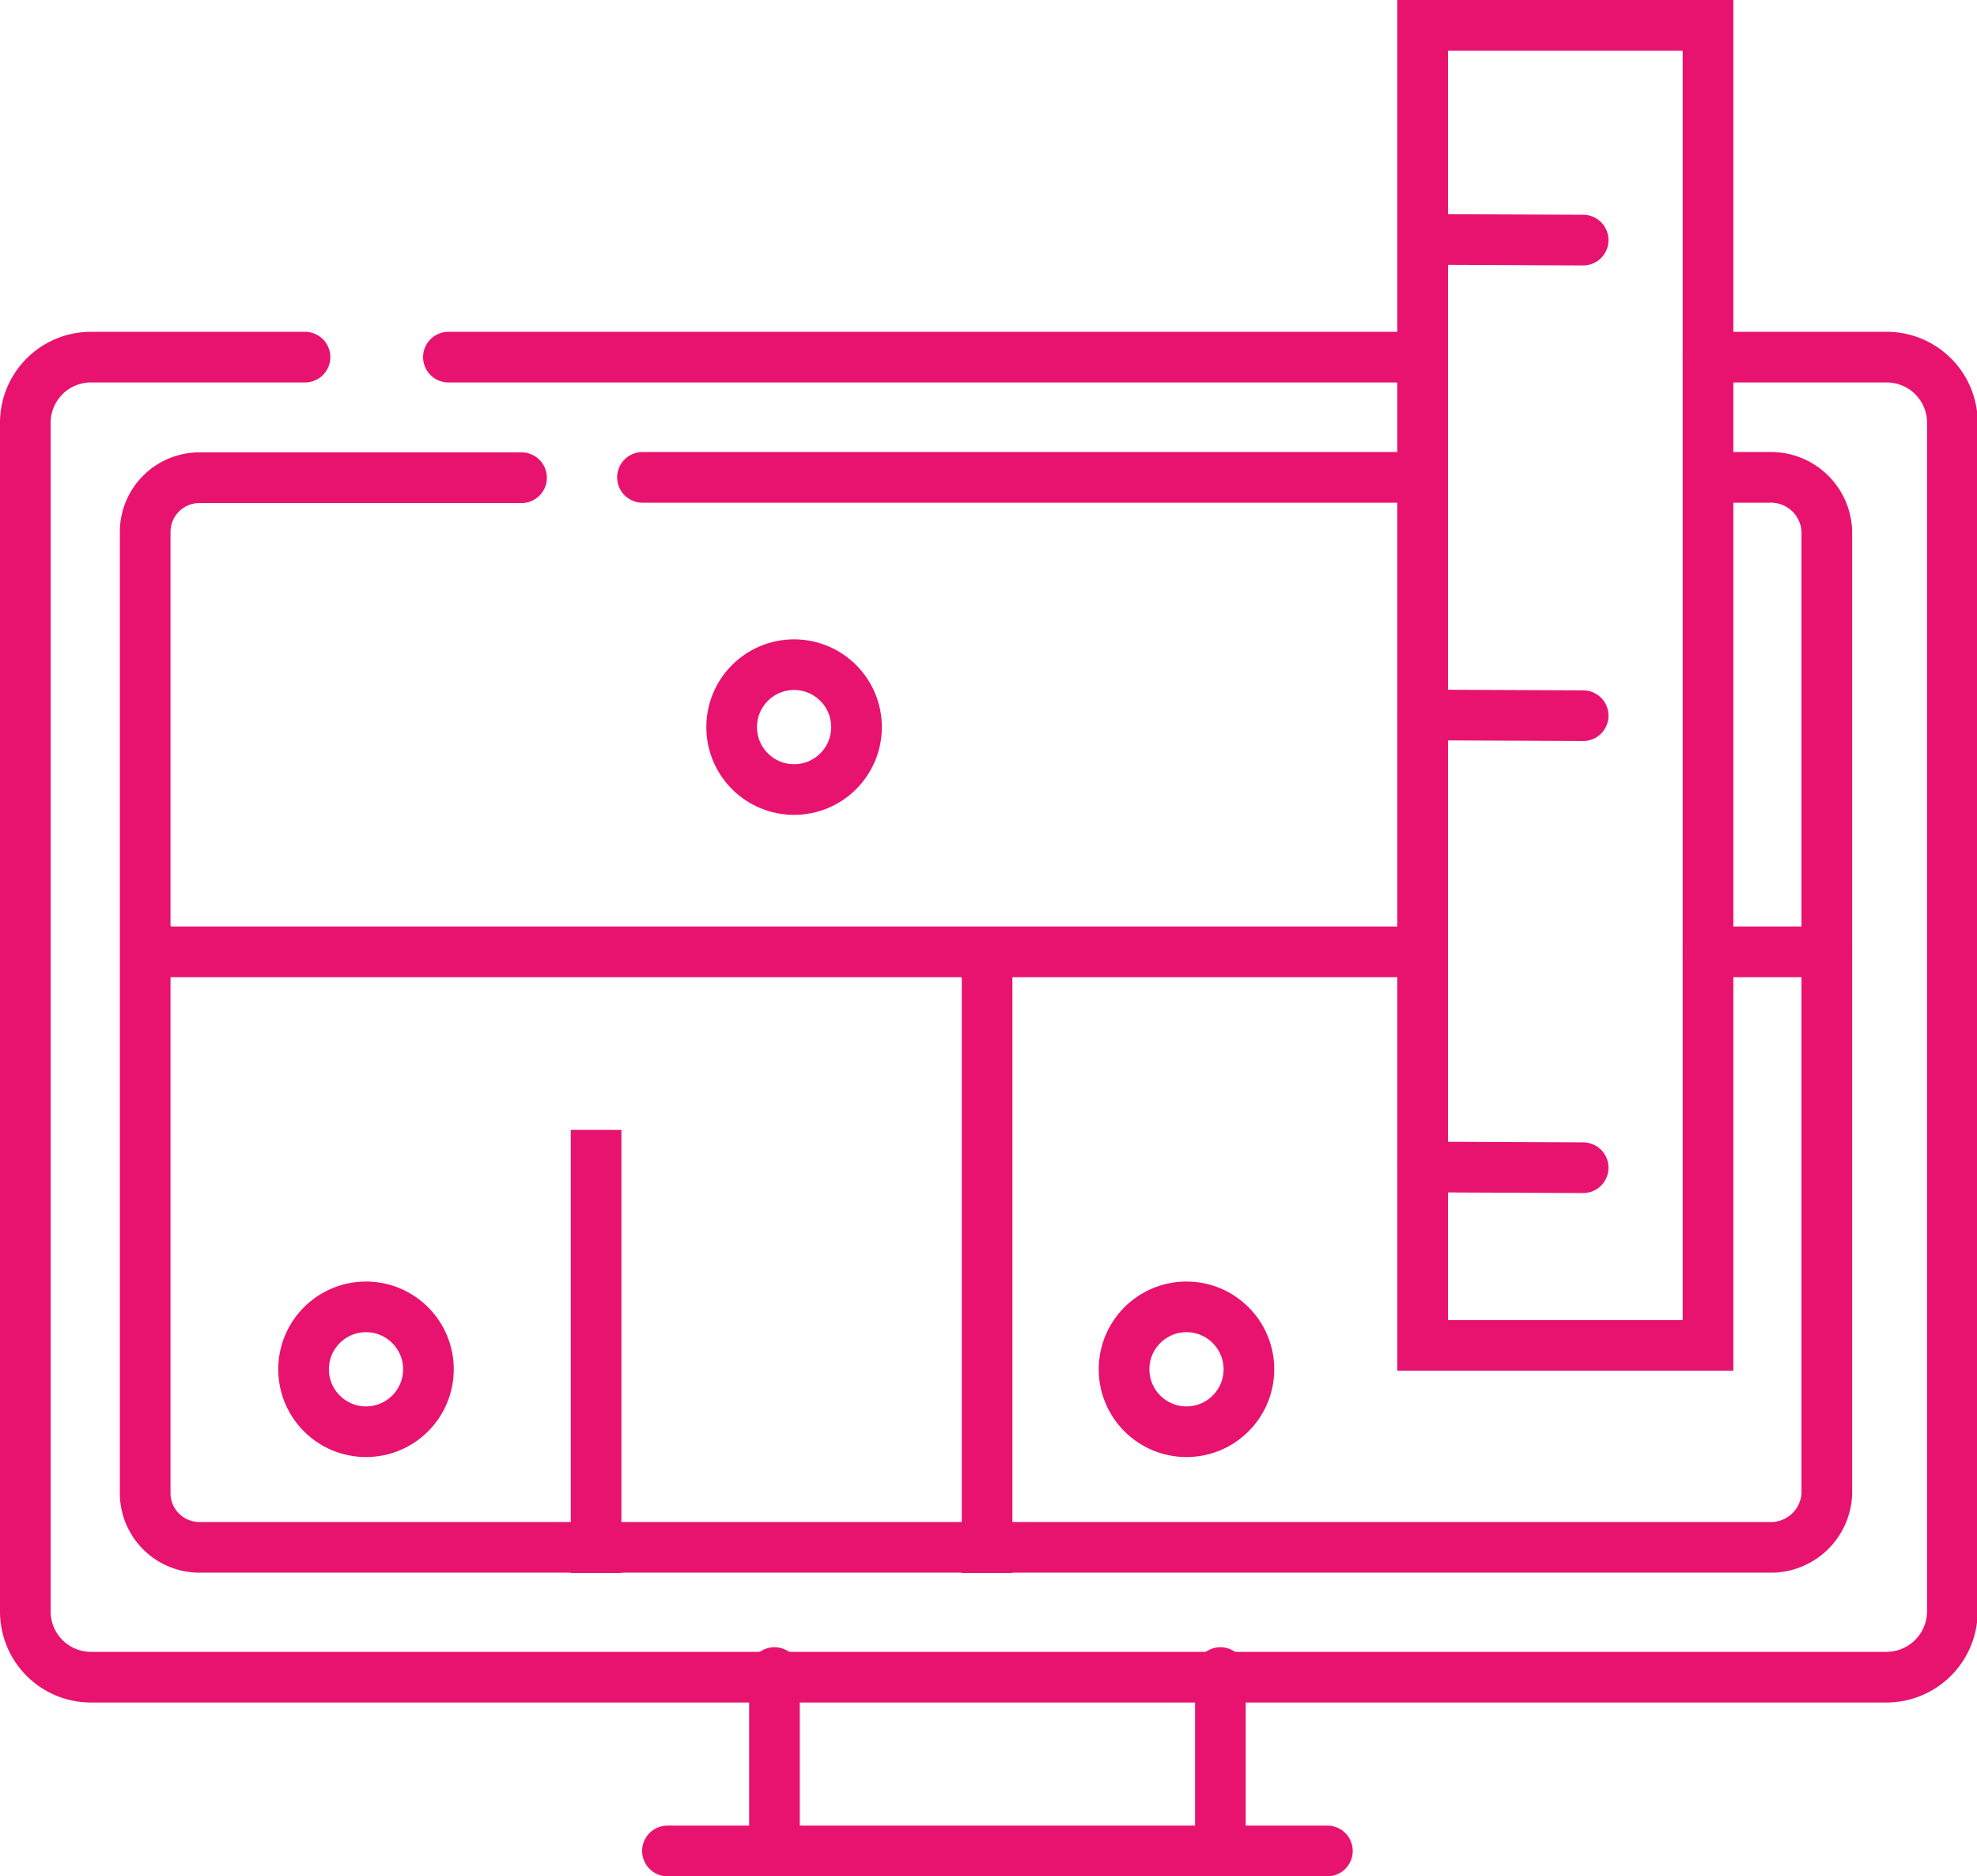 <svg id="Слой_1" data-name="Слой 1" xmlns="http://www.w3.org/2000/svg" viewBox="0 0 55.42 52.59"><defs><style>.cls-1,.cls-2{fill:none;stroke:#e8136f;stroke-miterlimit:10;stroke-width:1.42px;}.cls-1{stroke-linecap:round;}.cls-2{stroke-linecap:square;}</style></defs><title>model</title><circle class="cls-1" cx="33.26" cy="38.38" r="1.75"/><circle class="cls-1" cx="22.26" cy="20.38" r="1.75"/><circle class="cls-1" cx="10.26" cy="38.38" r="1.75"/><line class="cls-1" x1="47.88" y1="26.68" x2="51.21" y2="26.68"/><polyline class="cls-1" points="4.21 26.38 4.21 26.68 39.88 26.68"/><line class="cls-2" x1="27.67" y1="27.18" x2="27.67" y2="43.38"/><line class="cls-2" x1="16.71" y1="32.38" x2="16.71" y2="43.38"/><path class="cls-1" d="M48.59,10.42h5a1.84,1.84,0,0,1,1.85,1.84V45.57a1.85,1.85,0,0,1-1.85,1.85H3.26a1.84,1.84,0,0,1-1.84-1.85V12.26a1.84,1.84,0,0,1,1.84-1.84h6" transform="translate(-0.71 -0.41)"/><line class="cls-1" x1="12.57" y1="10.01" x2="39.88" y2="10.01"/><path class="cls-1" d="M48.75,13.79h1.54a1.57,1.57,0,0,1,1.63,1.5v27a1.57,1.57,0,0,1-1.63,1.49h-44A1.52,1.52,0,0,1,4.78,42.3v-27a1.52,1.52,0,0,1,1.55-1.5h9" transform="translate(-0.71 -0.41)"/><line class="cls-1" x1="18.01" y1="13.38" x2="39.56" y2="13.38"/><line class="cls-1" x1="18.71" y1="51.88" x2="37.21" y2="51.88"/><line class="cls-1" x1="21.71" y1="51.79" x2="21.71" y2="46.88"/><line class="cls-1" x1="34.21" y1="51.38" x2="34.21" y2="46.88"/><rect class="cls-1" x="39.88" y="0.71" width="8" height="37"/><line class="cls-1" x1="39.88" y1="32.71" x2="44.38" y2="32.73"/><line class="cls-1" x1="39.88" y1="20.04" x2="44.38" y2="20.06"/><line class="cls-1" x1="39.88" y1="6.71" x2="44.38" y2="6.73"/><path class="cls-1" d="M40.59,13.79" transform="translate(-0.71 -0.41)"/></svg>